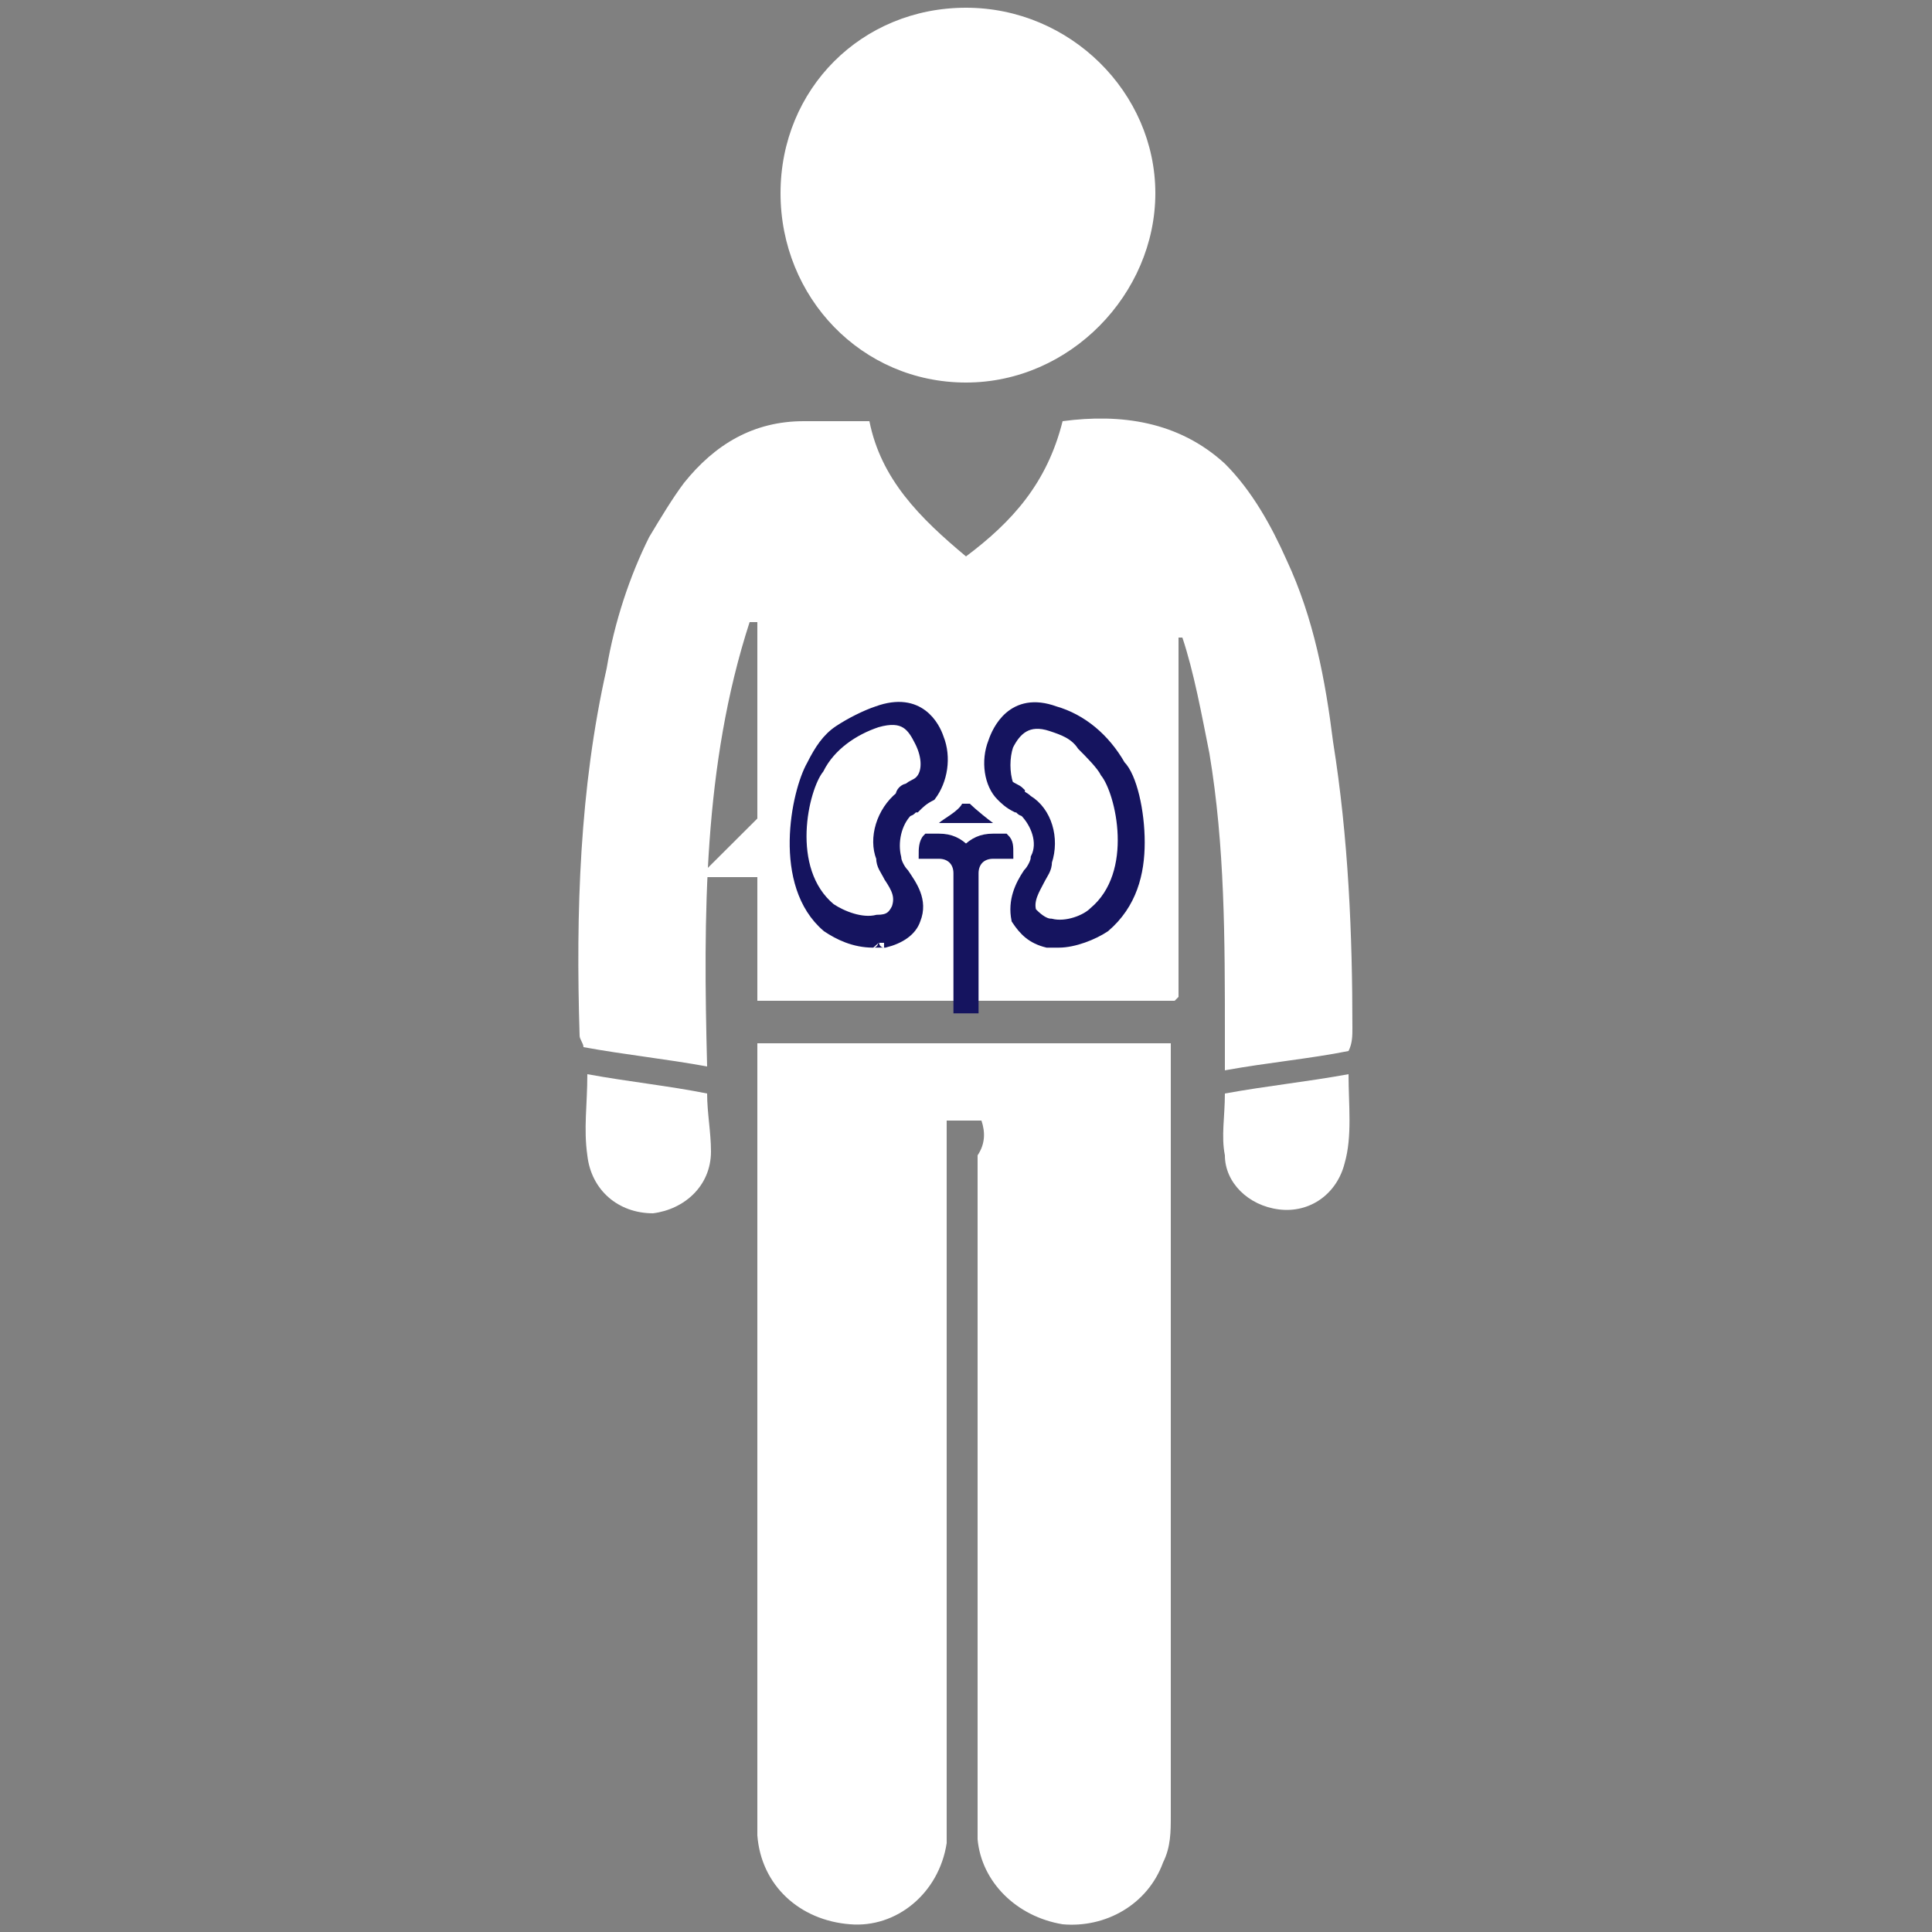 <?xml version="1.0" encoding="utf-8"?>
<!-- Generator: Adobe Illustrator 27.8.0, SVG Export Plug-In . SVG Version: 6.00 Build 0)  -->
<svg version="1.1" id="Layer_1" xmlns="http://www.w3.org/2000/svg" xmlns:xlink="http://www.w3.org/1999/xlink" x="0px" y="0px"
	 viewBox="0 0 50 50" style="enable-background:new 0 0 50 50;" xml:space="preserve">
<rect x="0" y="0" width="50" height="50" fill="#808080" stroke="none"/>
<style type="text/css">
	.st0{fill:#15145F;stroke:#FFFFFF;stroke-width:3;stroke-miterlimit:10;}
	.st1{fill:#FFFFFF;}
	.st2{fill:#15145F;stroke:#15145F;stroke-width:0.25;stroke-miterlimit:10;}
	.st3{fill:#15145F;}
	.st4{fill:#15145F;stroke:#15145F;stroke-width:3;stroke-miterlimit:10;}
</style>
<path class="st0" d="M23,21.2h-1.3l0,0c0.1-0.1,0.5-0.3,0.5-0.4l0,0h0.2l0,0C22.5,20.8,22.6,20.9,23,21.2L23,21.2L23,21.2z"/>
<g>
	<path class="st1" d="M35,26.6c0,0.2,0,0.4-0.1,0.6c-1,0.2-2.1,0.3-3.2,0.5v-0.9c0-2.5,0-4.9-0.4-7.3c-0.2-1-0.4-2.1-0.7-3
		c-0.1,0-0.1,0-0.1,0l0,0v0.1c0,0.1,0,0.1,0,0.2c0,3,0,6,0,8.9v0.1c0,0,0,0-0.1,0.1H19.6v-9.8c-0.1,0-0.1,0-0.2,0
		c-1.2,3.7-1.2,7.6-1.1,11.5c-1.1-0.2-2.1-0.3-3.2-0.5c0-0.1-0.1-0.2-0.1-0.3c-0.1-3.2,0-6.4,0.7-9.5c0.2-1.2,0.6-2.4,1.1-3.4
		c0.3-0.5,0.6-1,0.9-1.4c0.8-1,1.8-1.6,3.1-1.6c0.5,0,1.1,0,1.7,0c0.3,1.5,1.3,2.5,2.5,3.5c1.2-0.9,2.1-1.9,2.5-3.5
		c1.5-0.2,3,0,4.2,1.1c0.7,0.7,1.2,1.6,1.6,2.5c0.7,1.5,1,3.1,1.2,4.7C34.9,21.7,35,24.2,35,26.6L35,26.6z"/>
	<path class="st1" d="M25.4,29h-0.9v17.8c0,0.3,0,0.6,0,0.9c-0.2,1.3-1.3,2.2-2.5,2.1c-1.3-0.1-2.3-1-2.4-2.3c0-0.2,0-0.3,0-0.5V27
		h10.7c0,0.2,0,0.5,0,0.7V47c0,0.4,0,0.8-0.2,1.2c-0.4,1.1-1.5,1.7-2.6,1.6c-1.2-0.2-2.1-1.1-2.2-2.2c0-0.3,0-0.5,0-0.8V29.9
		C25.5,29.6,25.5,29.3,25.4,29L25.4,29L25.4,29z"/>
	<path class="st1" d="M20.2,5c0-2.7,2.1-4.8,4.8-4.8s4.9,2.2,4.9,4.8S27.7,9.9,25,9.9S20.2,7.7,20.2,5L20.2,5z"/>
	<path class="st1" d="M31.7,28.3c1.1-0.2,2.1-0.3,3.2-0.5c0,0.8,0.1,1.6-0.1,2.3c-0.2,0.8-0.9,1.3-1.7,1.2c-0.8-0.1-1.4-0.7-1.4-1.4
		C31.6,29.4,31.7,28.9,31.7,28.3z"/>
	<path class="st1" d="M15.2,27.8c1.1,0.2,2.1,0.3,3.1,0.5c0,0.5,0.1,1,0.1,1.5c0,0.9-0.7,1.5-1.5,1.6c-0.9,0-1.6-0.6-1.7-1.5
		C15.1,29.2,15.2,28.6,15.2,27.8L15.2,27.8L15.2,27.8z"/>
	<path class="st2" d="M26.1,22.1L26.1,22.1h-0.4c-0.3,0-0.5,0.2-0.5,0.5v3.5l0,0h-0.4l0,0v-3.5c0-0.3-0.2-0.5-0.5-0.5h-0.4l0,0
		c0-0.1,0-0.3,0.1-0.4l0,0h0.3c0.3,0,0.5,0.1,0.7,0.3l0,0c0.2-0.2,0.4-0.3,0.7-0.3H26l0,0C26.1,21.8,26.1,21.9,26.1,22.1L26.1,22.1
		L26.1,22.1z"/>
	<path class="st2" d="M29,19.8c-0.4-0.7-1-1.2-1.7-1.4c-1.1-0.4-1.5,0.5-1.6,0.8c-0.2,0.5-0.1,1.1,0.2,1.4c0.1,0.1,0.2,0.2,0.4,0.3
		c0.1,0,0.1,0.1,0.2,0.1c0.3,0.3,0.5,0.8,0.3,1.2l0,0c0,0.1-0.1,0.3-0.2,0.4c-0.2,0.3-0.4,0.7-0.3,1.2l0,0c0.2,0.3,0.4,0.5,0.8,0.6
		c0.1,0,0.2,0,0.3,0c0.4,0,0.9-0.2,1.2-0.4c0.7-0.6,0.9-1.4,0.9-2.2S29.3,20.1,29,19.8L29,19.8z M28.3,23.6
		c-0.2,0.2-0.7,0.4-1.1,0.3c-0.2,0-0.4-0.2-0.5-0.3c-0.1-0.3,0.1-0.6,0.2-0.8c0.1-0.2,0.2-0.3,0.2-0.5c0.2-0.6,0-1.3-0.5-1.6
		c-0.1-0.1-0.2-0.1-0.2-0.2c-0.1-0.1-0.2-0.1-0.3-0.2c-0.1-0.3-0.1-0.7,0-1c0.2-0.4,0.5-0.7,1.1-0.5c0.3,0.1,0.6,0.2,0.8,0.5
		c0.2,0.2,0.5,0.5,0.6,0.7C29,20.5,29.5,22.6,28.3,23.6L28.3,23.6L28.3,23.6z"/>
	<path class="st2" d="M24.3,19.1c-0.1-0.3-0.5-1.1-1.6-0.7c-0.3,0.1-0.7,0.3-1,0.5s-0.5,0.5-0.7,0.9c-0.4,0.7-0.9,3.1,0.4,4.2
		c0.3,0.2,0.7,0.4,1.2,0.4s0.2,0,0.3,0c0.4-0.1,0.7-0.3,0.8-0.6l0,0c0.2-0.5-0.1-0.9-0.3-1.2c-0.1-0.1-0.2-0.3-0.2-0.4l0,0
		c-0.1-0.4,0-0.9,0.3-1.2c0.1,0,0.1-0.1,0.2-0.1c0.1-0.1,0.2-0.2,0.4-0.3C24.4,20.2,24.5,19.6,24.3,19.1L24.3,19.1L24.3,19.1z
		 M23.8,20.2c-0.1,0.1-0.2,0.1-0.3,0.2c-0.1,0-0.2,0.1-0.2,0.2c-0.5,0.4-0.7,1.1-0.5,1.6c0,0.2,0.1,0.3,0.2,0.5
		c0.2,0.3,0.3,0.5,0.2,0.8c-0.1,0.2-0.2,0.3-0.5,0.3c-0.4,0.1-0.9-0.1-1.2-0.3c-1.2-1-0.7-3.1-0.3-3.6c0.3-0.6,0.9-1,1.5-1.2
		c0.7-0.2,0.9,0.1,1.1,0.5C24,19.6,24,20,23.8,20.2L23.8,20.2L23.8,20.2z"/>
</g>
<path class="st3" d="M25.7,21.3h-1.4c0,0,0,0,0,0c0.1-0.1,0.5-0.3,0.6-0.5l0,0c0,0,0.2,0,0.2,0s0,0,0,0C25.1,20.8,25.3,21,25.7,21.3
	L25.7,21.3L25.7,21.3z"/>
<path class="st4" d="M32.4,2.6"/>
<path class="st4" d="M30.8-9.1"/>
<path class="st4" d="M12.6,1.6"/>
<path class="st4" d="M14.8-0.1L14.8-0.1"/>
</svg>
